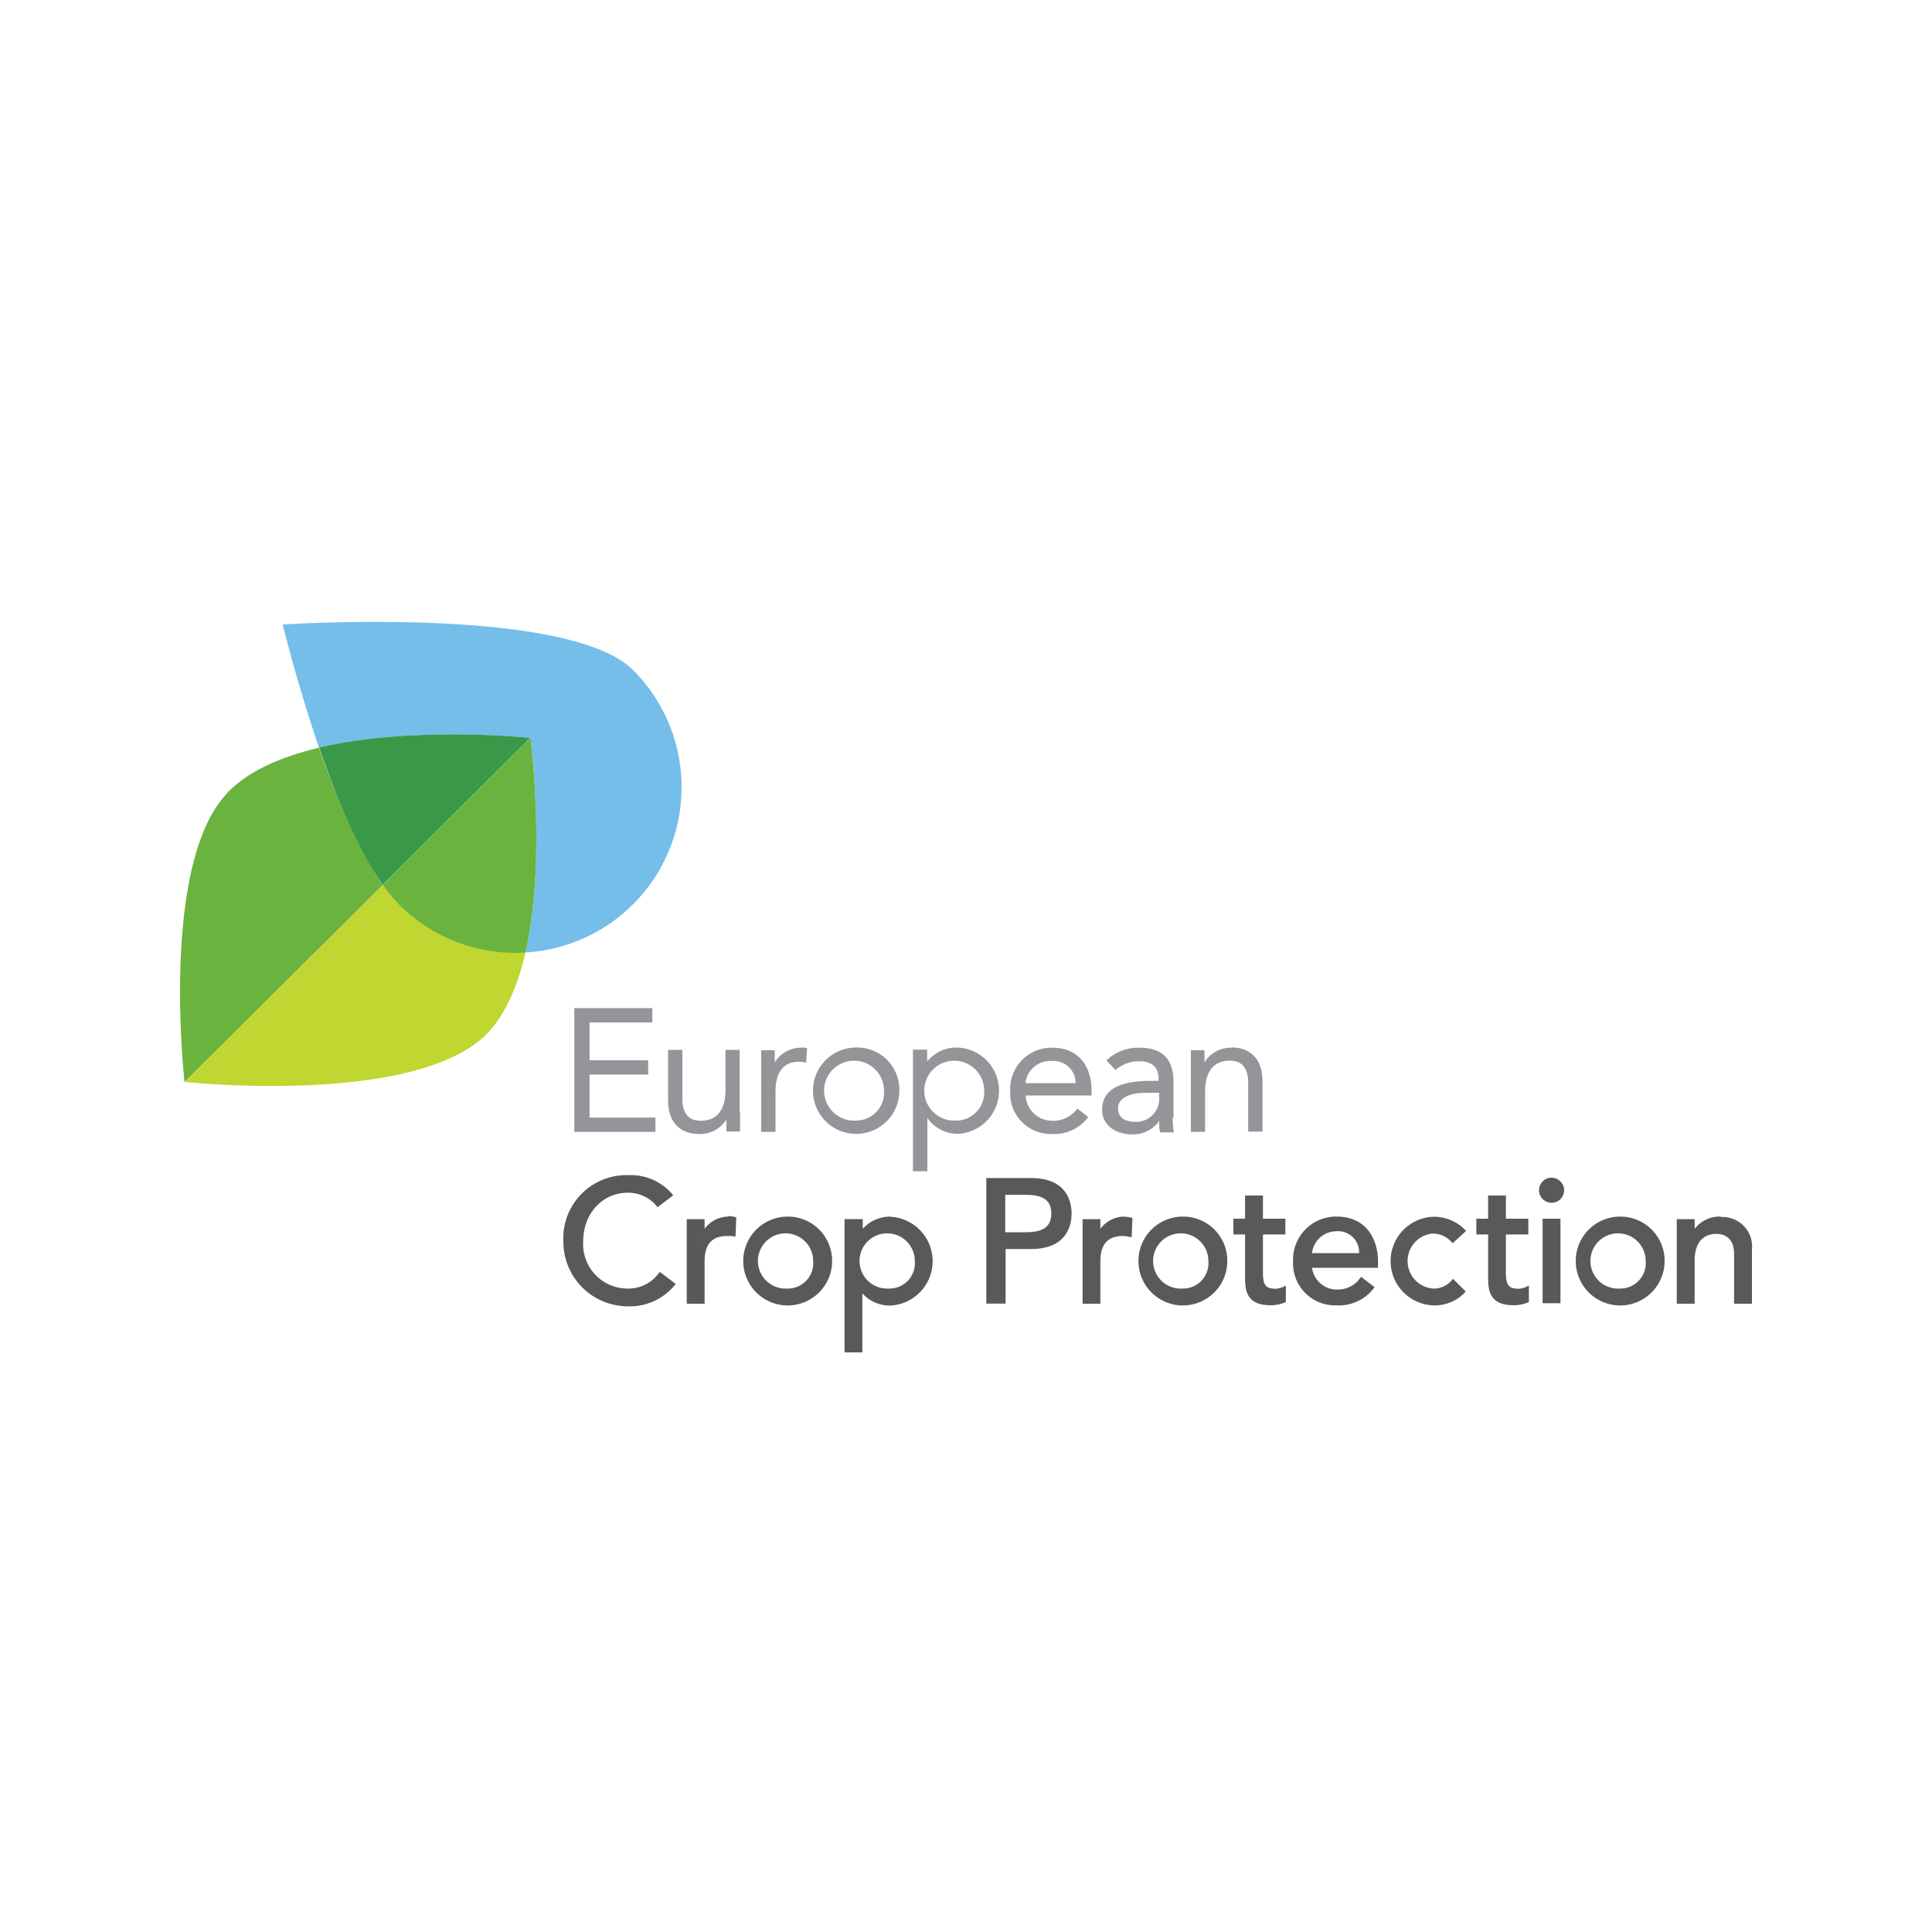 <?xml version="1.0" encoding="UTF-8"?> <svg xmlns="http://www.w3.org/2000/svg" xmlns:xlink="http://www.w3.org/1999/xlink" id="Слой_1" data-name="Слой 1" viewBox="0 0 200 200"> <defs> <style>.cls-1{fill:none;}.cls-2{clip-path:url(#clip-path);}.cls-3{fill:#bfd730;}.cls-4{fill:#75bee9;}.cls-5{fill:#6ab33f;}.cls-6{fill:#3a9948;}.cls-7{fill:#939598;}.cls-8{fill:#58595b;}</style> <clipPath id="clip-path"> <rect class="cls-1" x="18.64" y="64.37" width="162.72" height="75.61"></rect> </clipPath> </defs> <title>part</title> <g class="cls-2"> <path class="cls-3" d="M41.28,93.61a15.73,15.73,0,0,1-1.66-2L19.1,112s23.52,2.53,31.17-4.84c2-2,3.34-5.09,4.13-8.58a17,17,0,0,1-13.12-5Z"></path> <path class="cls-4" d="M65.53,69.36c-6.7-6.69-36.26-4.71-36.26-4.71s1.44,6,3.76,12.76c9.75-2.32,21.89-1,21.89-1S56.57,89,54.4,98.6A17.14,17.14,0,0,0,65.53,69.36Z"></path> <path class="cls-5" d="M23.45,82.18C16.54,89.57,19.1,112,19.1,112L39.62,91.61C37.08,88,34.8,82.52,33,77.41c-3.87.92-7.37,2.4-9.58,4.77Z"></path> </g> <path class="cls-5" d="M54.92,76.39,39.62,91.61a15.73,15.73,0,0,0,1.66,2,17,17,0,0,0,13.12,5c2.17-9.63.52-22.21.52-22.21Z"></path> <path class="cls-6" d="M54.92,76.39s-12.14-1.3-21.89,1c1.77,5.11,4,10.62,6.59,14.2l15.3-15.22Z"></path> <polygon class="cls-7" points="61.03 111.24 67.1 111.24 67.1 109.76 61.03 109.76 61.03 105.84 67.53 105.84 67.53 104.36 59.45 104.36 59.45 117.17 67.85 117.17 67.85 115.69 61.03 115.69 61.03 111.24 61.03 111.24"></polygon> <path class="cls-7" d="M76.57,115.14v-6.46H75.1v4.14c0,1.46-.45,3.2-2.57,3.2-1.56,0-1.89-1.22-1.89-2.25v-5.09H69.16v5.24c0,2.2,1.18,3.47,3.24,3.47a3.19,3.19,0,0,0,2.67-1.32l.13-.2v.24c0,.12,0,.23,0,.35s0,.45,0,.67v0h1.41v0c0-.25,0-.53,0-.83s0-.74,0-1.16Z"></path> <path class="cls-7" d="M83,108.46a3.19,3.19,0,0,0-2.67,1.32l-.13.2v-.24c0-.11,0-.23,0-.35s0-.45,0-.67v0h-1.4v0q0,.39,0,.84c0,.35,0,.74,0,1.15v6.46h1.48V113c0-1.41.42-3.09,2.42-3.09a2.61,2.61,0,0,1,.75.11h0l.1-1.49h0a1.52,1.52,0,0,0-.59-.1Z"></path> <path class="cls-7" d="M88.57,116a3.1,3.1,0,1,1,2.94-3.09A2.89,2.89,0,0,1,88.57,116Zm0-7.56a4.47,4.47,0,1,0,4.53,4.47,4.36,4.36,0,0,0-4.53-4.47Z"></path> <path class="cls-7" d="M98.93,116a3.1,3.1,0,1,1,2.95-3.09A2.9,2.9,0,0,1,98.93,116Zm.07-7.56a3.89,3.89,0,0,0-2.88,1.28l-.14.14v-1.2H94.51v12.59H96v-5.53l.14.2a3.83,3.83,0,0,0,3.1,1.45,4.47,4.47,0,0,0-.22-8.93Z"></path> <path class="cls-7" d="M106.17,112.13l0-.09a2.57,2.57,0,0,1,2.69-2.21,2.3,2.3,0,0,1,2.49,2.22v.08Zm2.77-3.67a4.27,4.27,0,0,0-4.36,4.47,4.2,4.2,0,0,0,4.3,4.46,4.34,4.34,0,0,0,3.77-1.76l0,0-1.12-.87,0,0a3.09,3.09,0,0,1-2.65,1.26,2.75,2.75,0,0,1-2.7-2.54v-.08H113v-.49c0-2.74-1.55-4.45-4-4.45Z"></path> <path class="cls-7" d="M120,113.62a2.38,2.38,0,0,1-2.45,2.51c-1.2,0-1.81-.48-1.81-1.42s1-1.58,2.89-1.58H120v.49Zm1.48,2.06v-3.62c0-2.45-1.14-3.6-3.57-3.6a4.72,4.72,0,0,0-3.37,1.31l0,0,.93,1,0,0a3.68,3.68,0,0,1,2.47-.91c.93,0,2,.32,2,1.82v.21h-.5c-1.6,0-5.35,0-5.35,3,0,1.52,1.28,2.54,3.17,2.54a3.26,3.26,0,0,0,2.63-1.25L120,116v.22a4.64,4.64,0,0,0,.09,1v0h1.42v0a9.24,9.24,0,0,1-.12-1.45Z"></path> <path class="cls-7" d="M127.49,108.46a3.19,3.19,0,0,0-2.67,1.32l-.13.2v-.59c0-.22,0-.45,0-.67v0h-1.41v0c0,.25,0,.53,0,.83s0,.74,0,1.16v6.46h1.47V113c0-1.46.45-3.2,2.58-3.2,1.55,0,1.88,1.23,1.88,2.25v5.09h1.48v-5.23c0-2.21-1.18-3.48-3.24-3.48Z"></path> <path class="cls-8" d="M81.49,133.39a2.86,2.86,0,1,1,2.69-2.86,2.63,2.63,0,0,1-2.69,2.86Zm0-7.45a4.6,4.6,0,1,0,4.65,4.59,4.58,4.58,0,0,0-4.65-4.59Z"></path> <path class="cls-8" d="M68.24,131.73A3.85,3.85,0,0,1,65,133.39a4.6,4.6,0,0,1-4.63-4.85c0-2.94,2-5.07,4.63-5.07a3.81,3.81,0,0,1,3,1.41l.07.09,1.62-1.23-.07-.09a5.65,5.65,0,0,0-4.55-2,6.54,6.54,0,0,0-6.75,6.92A6.68,6.68,0,0,0,65,135.23,6,6,0,0,0,69.88,133l.07-.09-1.64-1.24-.07.1Z"></path> <path class="cls-8" d="M75.41,125.94a3.08,3.08,0,0,0-2.47,1.27v-1H71.09v8.75h1.85v-4.39c0-1.77.76-2.62,2.33-2.62A3.09,3.09,0,0,1,76,128l.14,0,.08-2-.08,0a2.63,2.63,0,0,0-.76-.11Z"></path> <path class="cls-8" d="M92,133.39a2.86,2.86,0,1,1,2.7-2.86,2.63,2.63,0,0,1-2.7,2.86Zm.2-7.45a3.87,3.87,0,0,0-2.89,1.26v-1H87.43V140h1.84v-6.11a3.81,3.81,0,0,0,2.89,1.26,4.6,4.6,0,0,0,0-9.19Z"></path> <path class="cls-8" d="M106.21,127.56h-2.15v-3.87h2.15c1.81,0,2.62.59,2.62,1.93s-.81,1.94-2.62,1.94Zm.48-5.61H102.1v13h2V129.3h2.63c3.79,0,4.2-2.57,4.2-3.68s-.41-3.67-4.2-3.67Z"></path> <path class="cls-8" d="M116.39,125.94a3.1,3.1,0,0,0-2.48,1.27v-1h-1.84v8.75h1.84v-4.39c0-1.77.77-2.62,2.34-2.62a3.16,3.16,0,0,1,.76.12l.14,0,.08-2-.09,0a2.51,2.51,0,0,0-.75-.11Z"></path> <path class="cls-8" d="M122.4,133.39a2.86,2.86,0,1,1,2.69-2.86,2.63,2.63,0,0,1-2.69,2.86Zm0-7.45a4.6,4.6,0,1,0,4.65,4.59,4.57,4.57,0,0,0-4.65-4.59Z"></path> <path class="cls-8" d="M131.85,133.39c-1.11,0-1.11-.9-1.11-1.85v-3.75h2.32v-1.63h-2.32v-2.4h-1.85v2.4h-1.21v1.63h1.21v4.33c0,1.27,0,3,2.65,3a3.83,3.83,0,0,0,1.52-.31l.05,0v-1.74l-.17.1a2.16,2.16,0,0,1-1.09.24Z"></path> <path class="cls-8" d="M135.82,129.72a2.54,2.54,0,0,1,2.52-2.26,2.17,2.17,0,0,1,2.35,2.26Zm2.56-3.78a4.45,4.45,0,0,0-4.52,4.59,4.35,4.35,0,0,0,4.5,4.6,4.56,4.56,0,0,0,3.87-1.79l.07-.09-1.4-1.08-.07.09a2.8,2.8,0,0,1-2.25,1.23,2.6,2.6,0,0,1-2.76-2.25h6.83v-.69c0-2.13-1.12-4.61-4.27-4.61Z"></path> <path class="cls-8" d="M148.3,127.7a2.57,2.57,0,0,1,2,.92l.08.08,1.39-1.27-.08-.09a4.48,4.48,0,0,0-3.36-1.38,4.59,4.59,0,0,0,0,9.17,4.3,4.3,0,0,0,3.33-1.35l.07-.09-1.32-1.31-.08.09a2.39,2.39,0,0,1-2,.92,2.86,2.86,0,0,1-.09-5.69Z"></path> <path class="cls-8" d="M157,133.39c-1.11,0-1.11-.9-1.11-1.85v-3.75h2.32v-1.63h-2.32v-2.4h-1.84v2.4h-1.22v1.63h1.22v4.33c0,1.27,0,3,2.65,3a3.79,3.79,0,0,0,1.51-.31l.06,0v-1.74l-.18.1a2.14,2.14,0,0,1-1.09.24Z"></path> <path class="cls-8" d="M160.62,121.91a1.3,1.3,0,1,0,1.3,1.3,1.33,1.33,0,0,0-1.3-1.3Z"></path> <polygon class="cls-8" points="159.69 134.91 161.54 134.91 161.54 126.16 159.69 126.16 159.69 134.91 159.69 134.91"></polygon> <path class="cls-8" d="M167.67,133.39a2.86,2.86,0,1,1,2.69-2.86,2.63,2.63,0,0,1-2.69,2.86Zm0-7.45a4.6,4.6,0,1,0,4.65,4.59,4.58,4.58,0,0,0-4.65-4.59Z"></path> <path class="cls-8" d="M178.15,125.94a3.26,3.26,0,0,0-2.72,1.27v-1h-1.85v8.75h1.85v-4.5c0-1.74.82-2.73,2.26-2.73.55,0,1.82.2,1.82,2.08v5.15h1.85v-5.6a3.05,3.05,0,0,0-3.21-3.37Z"></path> </svg> 